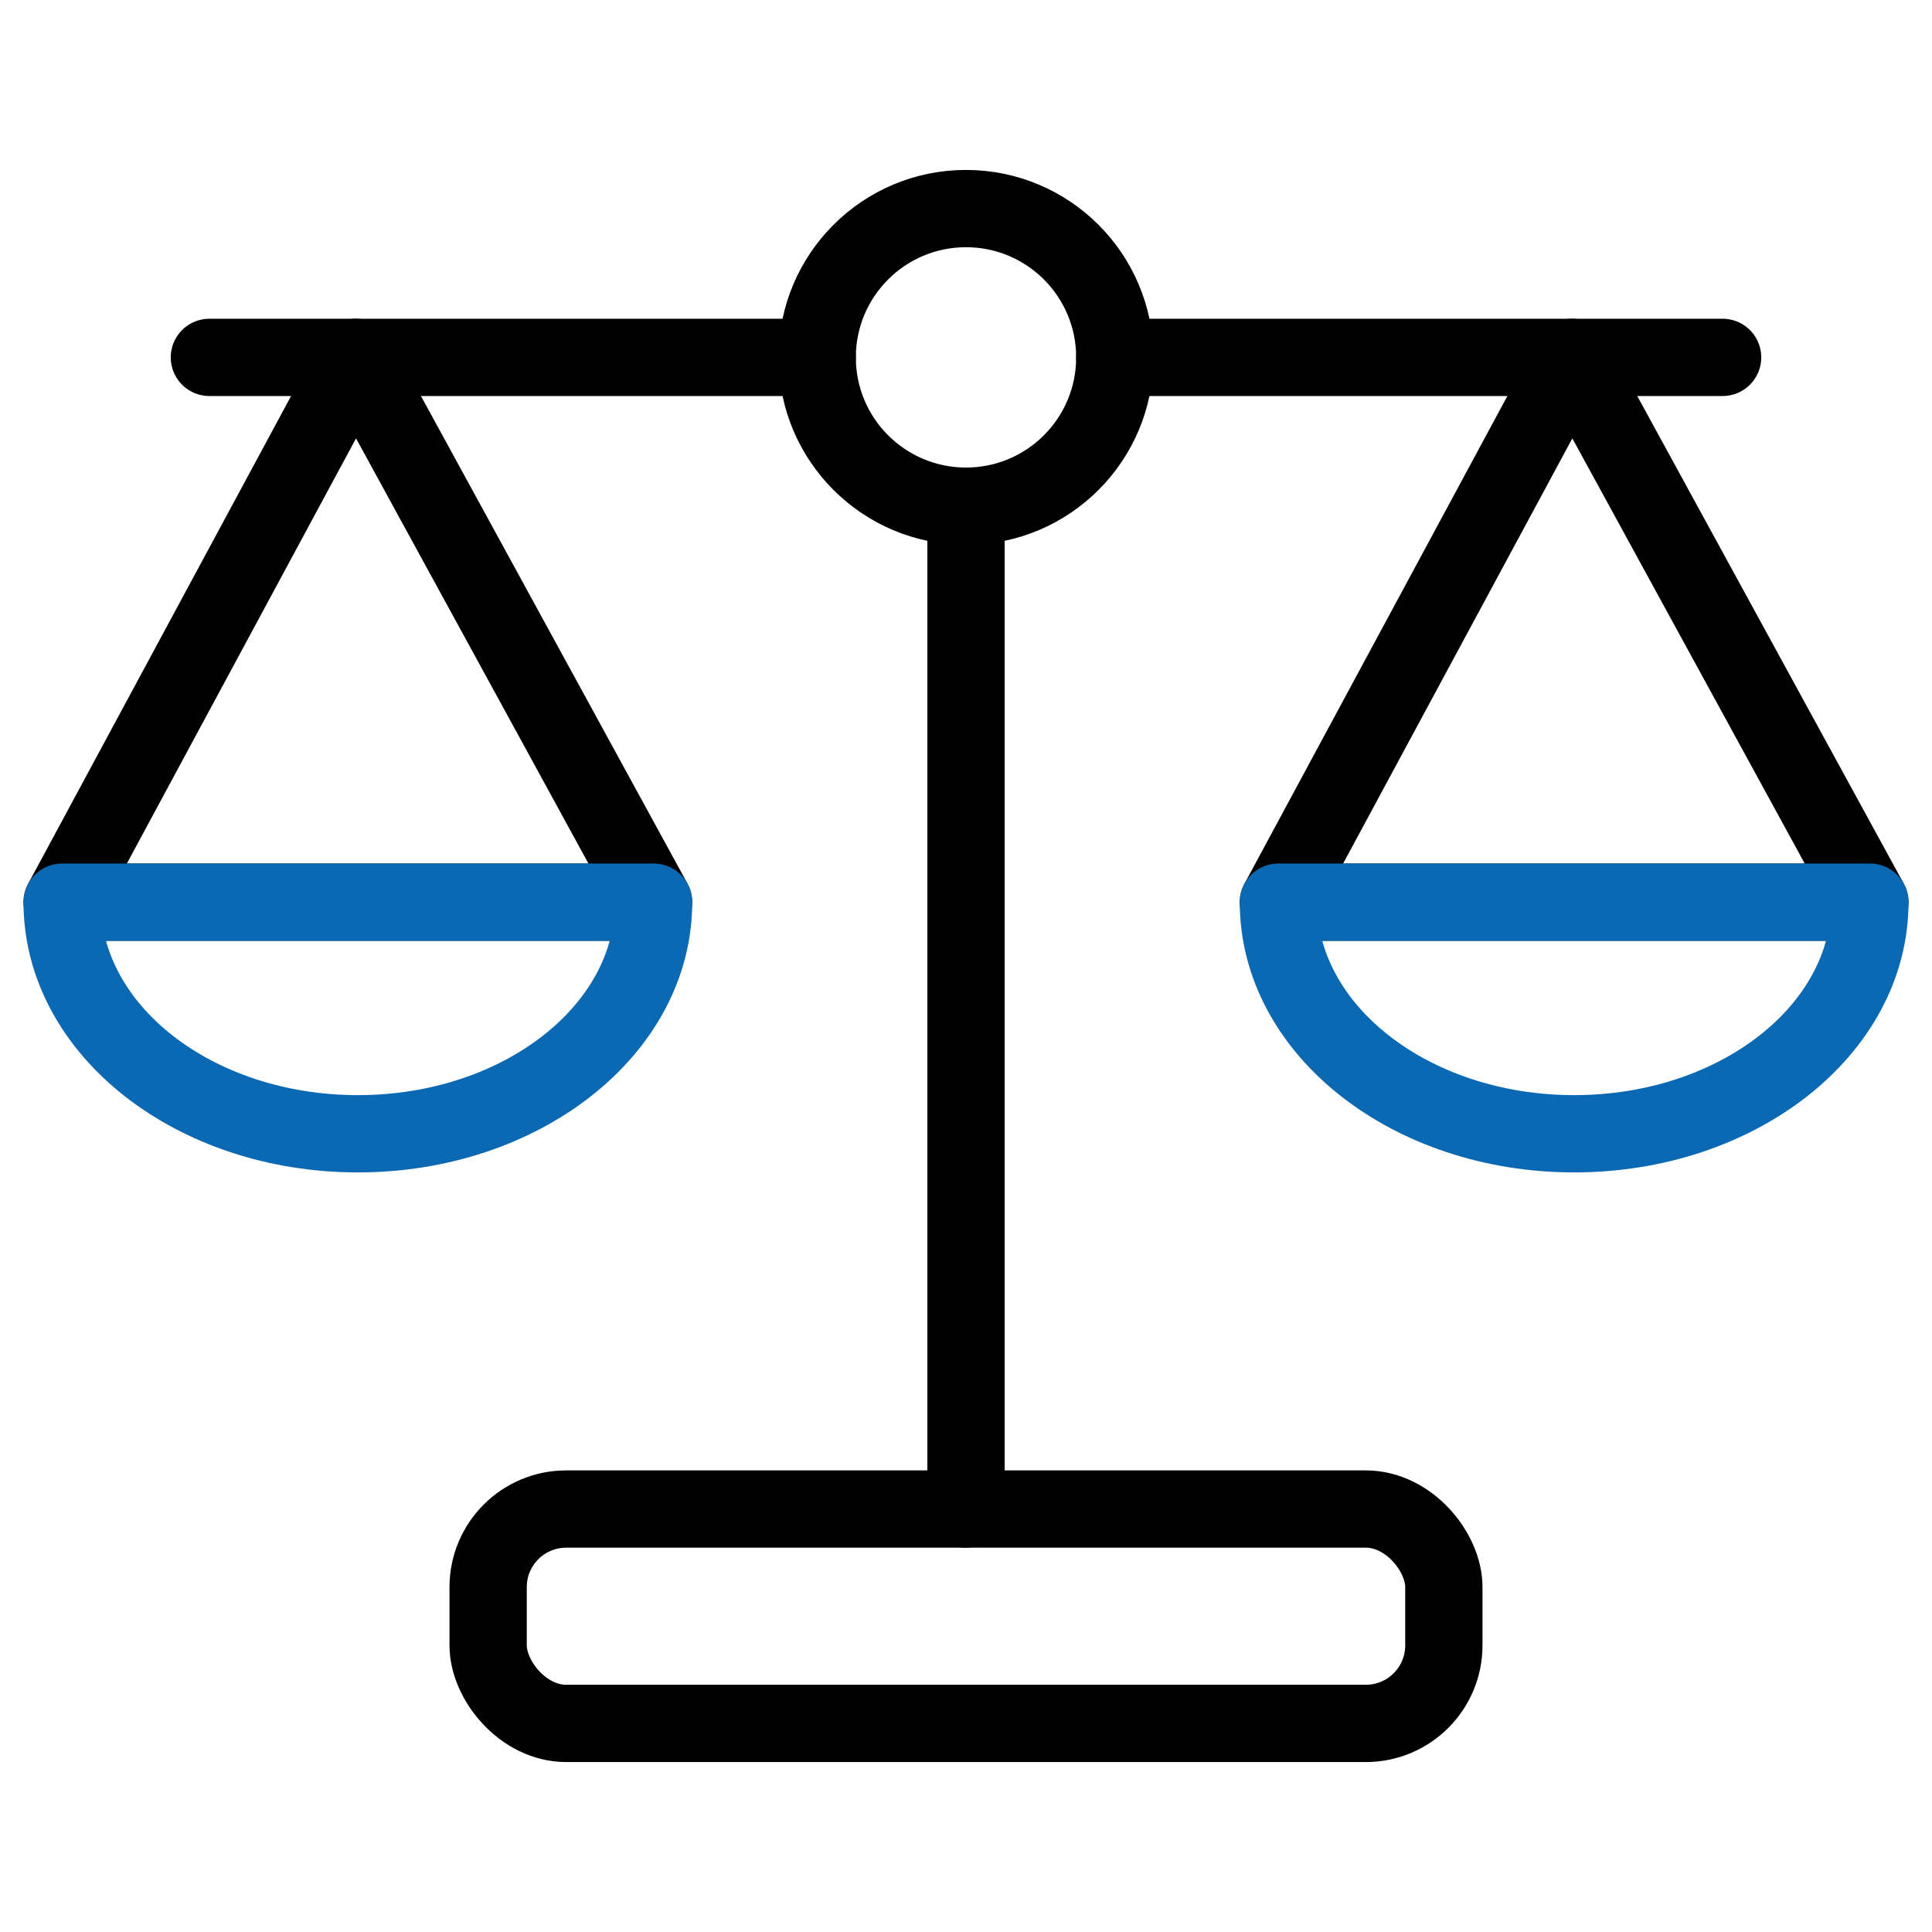 <svg id="legal" xmlns="http://www.w3.org/2000/svg" viewBox="0 0 50 50">
  <defs>
    <style>
      .cls-1, .cls-2, .cls-3 {
        fill: none;
        stroke-width: 2px;
      }

      .cls-1, .cls-3 {
        stroke: #010101;
      }

      .cls-1, .cls-2 {
        stroke-linecap: round;
        stroke-linejoin: round;
      }

      .cls-2 {
        stroke: #0b69b4;
      }

      .cls-3 {
        stroke-miterlimit: 10;
      }
    </style>
  </defs>
  <title>6-legal</title>
  <g>
    <line class="cls-1" x1="25" y1="13.1" x2="25" y2="39.054"/>
    <line class="cls-1" x1="28.851" y1="9.249" x2="44.581" y2="9.249"/>
    <line class="cls-1" x1="5.419" y1="9.249" x2="21.149" y2="9.249"/>
    <g>
      <polygon class="cls-1" points="1.608 23.348 9.208 9.249 16.915 23.348 1.608 23.348"/>
      <path class="cls-2" d="M1.608,23.348c0,3.31,3.426,5.994,7.653,5.994s7.654-2.684,7.654-5.994Z"/>
      <polygon class="cls-1" points="33.085 23.348 40.686 9.249 48.392 23.348 33.085 23.348"/>
      <path class="cls-2" d="M33.085,23.348c0,3.31,3.427,5.994,7.654,5.994s7.653-2.684,7.653-5.994Z"/>
    </g>
    <rect class="cls-3" x="12.633" y="39.054" width="24.734" height="5.548" rx="2.02"/>
    <circle class="cls-1" cx="25" cy="9.249" r="3.851"/>
  </g>
</svg>
